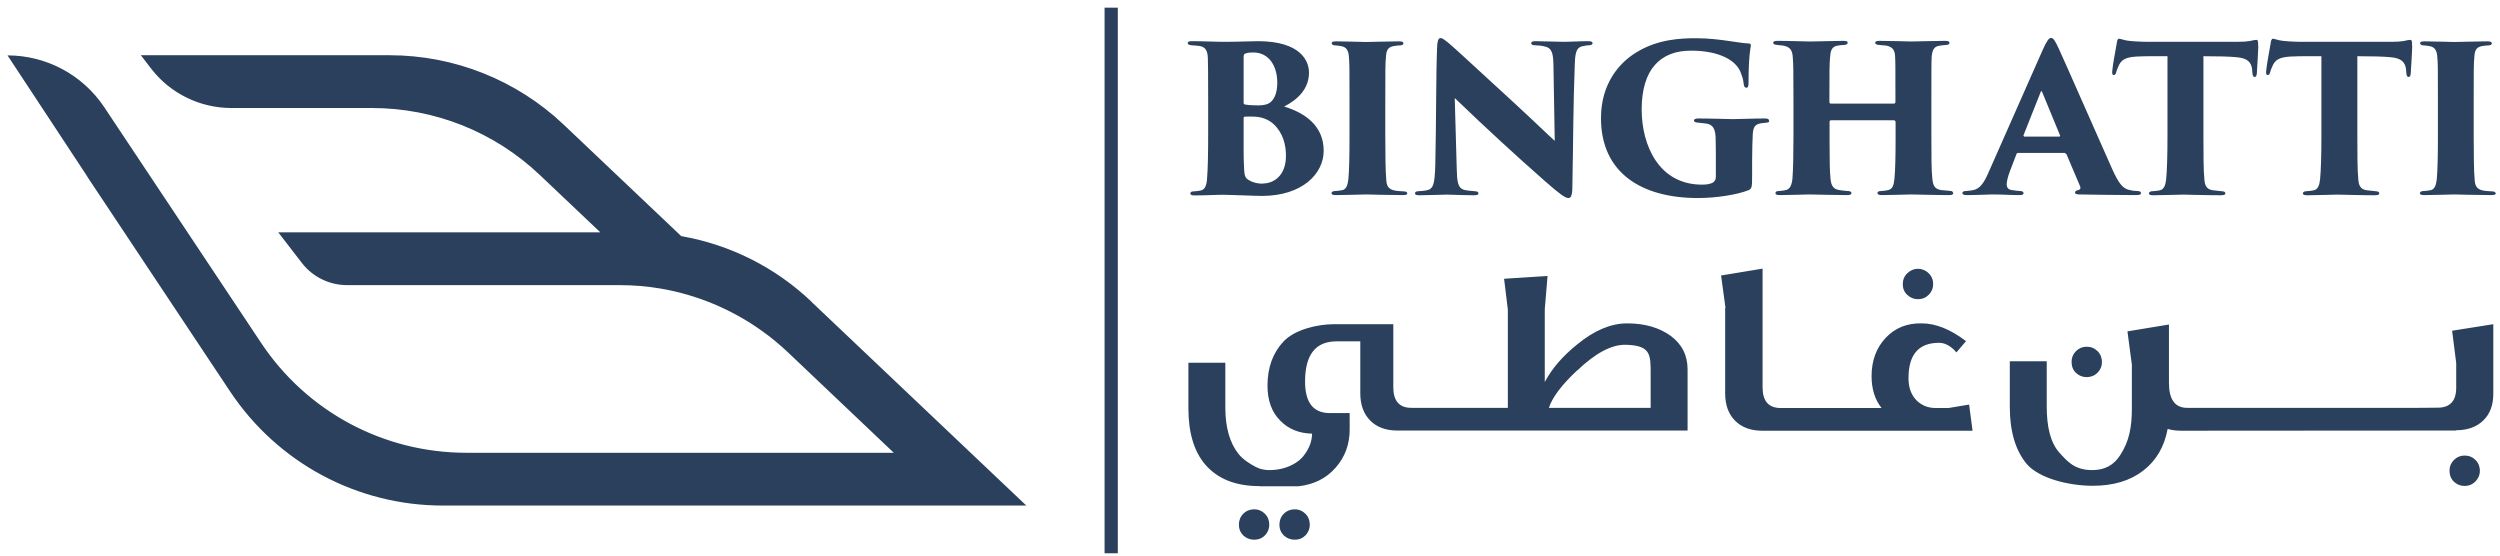 <?xml version="1.0" encoding="UTF-8"?>
<svg xmlns="http://www.w3.org/2000/svg" width="153" height="34" viewBox="0 0 153 34" fill="none">
  <path d="M67.6 0.47H68.41V33.86H67.6V0.47ZM49.67 18.48L62.81 30.94H27.1C21.86 30.94 17 28.33 14.09 23.97L5.4 10.9C5.35 10.82 5.3 10.74 5.25 10.66L0.46 3.39C2.84 3.39 5.06 4.58 6.38 6.56L15.97 20.97C18.77 25.19 23.47 27.71 28.54 27.71H54.7L48.22 21.56C47.71 21.08 47.18 20.64 46.63 20.25C44.79 18.93 42.65 18.04 40.43 17.66C39.61 17.52 38.76 17.45 37.92 17.45H21.24C20.16 17.45 19.14 16.95 18.48 16.1L17.03 14.22H36.74L33.05 10.72C30.26 8.07 26.6 6.61 22.75 6.61H14.16C12.24 6.61 10.42 5.72 9.25 4.2L8.62 3.38H23.84C27.8 3.38 31.62 4.9 34.5 7.63L41.69 14.45C44.7 14.98 47.45 16.36 49.67 18.47M150.32 26.35H147.97L133.5 26.36C133.21 26.36 132.93 26.33 132.66 26.25C132.46 27.33 131.97 28.18 131.17 28.8C130.37 29.42 129.34 29.73 128.08 29.73C126.62 29.73 124.79 29.28 124.03 28.39C123.34 27.55 123 26.39 123 24.9V22.11H125.26V24.86C125.26 26.06 125.46 27.07 126.05 27.72C126.51 28.22 126.95 28.77 128.04 28.77C128.79 28.77 129.35 28.49 129.76 27.85C130.31 27 130.47 26.14 130.47 24.99V22.32L130.2 20.28L132.74 19.86V23.43C132.74 24.45 133.11 24.96 133.85 24.96H147.96L149.19 24.95C149.94 24.95 150.32 24.54 150.32 23.73V22.22L150.07 20.24L152.59 19.84V24.1C152.59 24.79 152.39 25.33 151.98 25.73C151.57 26.13 151.02 26.33 150.32 26.33M150.83 27.88C151.1 27.88 151.32 27.97 151.5 28.15C151.68 28.33 151.77 28.56 151.77 28.82C151.77 29.06 151.68 29.27 151.5 29.46C151.32 29.65 151.09 29.74 150.83 29.74C150.58 29.74 150.36 29.65 150.18 29.48C150 29.3 149.91 29.08 149.91 28.8C149.91 28.55 150 28.33 150.18 28.15C150.36 27.97 150.58 27.88 150.83 27.88ZM127.05 22.82C126.87 22.65 126.78 22.42 126.78 22.14C126.78 21.89 126.87 21.67 127.05 21.49C127.23 21.31 127.45 21.22 127.7 21.22C127.97 21.22 128.19 21.31 128.37 21.49C128.55 21.67 128.64 21.9 128.64 22.16C128.64 22.41 128.55 22.63 128.37 22.81C128.19 22.99 127.96 23.08 127.7 23.08C127.45 23.08 127.23 22.99 127.05 22.82ZM116.73 18.05C116.54 17.88 116.45 17.65 116.45 17.39C116.45 17.13 116.54 16.9 116.73 16.72C116.92 16.54 117.14 16.45 117.38 16.45C117.62 16.45 117.85 16.54 118.03 16.72C118.22 16.9 118.31 17.13 118.31 17.39C118.31 17.64 118.22 17.86 118.04 18.04C117.86 18.22 117.64 18.31 117.38 18.31C117.13 18.31 116.91 18.22 116.73 18.05ZM105.6 18.84L105.33 16.86L107.87 16.44V23.71C107.87 24.55 108.24 24.97 108.98 24.97H115.15C114.74 24.45 114.54 23.8 114.54 23.02C114.54 22.07 114.83 21.29 115.4 20.68C115.97 20.07 116.71 19.77 117.61 19.79C118.46 19.79 119.37 20.15 120.32 20.88L119.73 21.57C119.73 21.57 119.3 20.98 118.67 20.98C117.42 20.98 116.8 21.7 116.8 23.14C116.8 23.73 116.97 24.19 117.32 24.53C117.63 24.82 118.01 24.97 118.45 24.97H119.25L120.51 24.76L120.72 26.36H107.85C107.15 26.36 106.6 26.16 106.19 25.75C105.78 25.34 105.58 24.78 105.58 24.07V18.84H105.6ZM96.52 22.68C97.62 21.63 98.61 21.08 99.5 21.1C101.02 21.14 101.02 21.69 101.02 22.86V24.96H94.79C95.01 24.3 95.59 23.54 96.52 22.67M77.08 29.76H79.47C80.42 29.65 81.18 29.27 81.75 28.61C82.32 27.96 82.6 27.18 82.6 26.29V25.28H81.32C80.35 25.25 79.87 24.61 79.87 23.35C79.87 21.71 80.51 20.89 81.8 20.89H83.25V24.06C83.25 24.77 83.45 25.33 83.86 25.74C84.27 26.15 84.82 26.35 85.52 26.35H103.28V22.61C103.28 21.74 102.93 21.06 102.24 20.55C101.55 20.05 100.66 19.79 99.58 19.79C98.59 19.79 97.56 20.22 96.51 21.09C95.64 21.79 94.98 22.55 94.54 23.38V18.93L94.71 16.89L92.05 17.06L92.28 18.95V24.96H86.38C85.64 24.96 85.27 24.54 85.27 23.7V19.84H81.65C80.58 19.84 79.22 20.19 78.56 20.89C77.9 21.59 77.57 22.49 77.57 23.6C77.57 24.52 77.84 25.25 78.37 25.76C78.86 26.26 79.5 26.52 80.3 26.54C80.29 27 80.13 27.44 79.82 27.84C79.65 28.09 79.38 28.3 79.08 28.45C78.65 28.67 78.17 28.77 77.68 28.77C77.39 28.77 77.11 28.71 76.86 28.58C76.53 28.41 76.08 28.14 75.78 27.76C75.26 27.09 74.99 26.15 74.99 24.95V22.2H72.73V24.99C72.73 26.47 73.07 27.62 73.76 28.43C74.52 29.31 75.62 29.75 77.08 29.75M76.76 31.17C77.01 31.17 77.23 31.26 77.41 31.44C77.59 31.62 77.68 31.85 77.68 32.11C77.68 32.36 77.59 32.58 77.42 32.76C77.24 32.94 77.02 33.03 76.76 33.03C76.5 33.03 76.27 32.94 76.09 32.77C75.91 32.59 75.82 32.37 75.82 32.11C75.82 31.85 75.91 31.62 76.09 31.44C76.27 31.26 76.5 31.17 76.76 31.17ZM79.24 31.17C79.49 31.17 79.71 31.26 79.89 31.44C80.07 31.62 80.16 31.85 80.16 32.11C80.16 32.36 80.07 32.58 79.9 32.76C79.72 32.94 79.5 33.03 79.24 33.03C78.98 33.03 78.75 32.94 78.57 32.77C78.39 32.59 78.3 32.37 78.3 32.11C78.3 31.85 78.39 31.62 78.57 31.44C78.75 31.26 78.98 31.17 79.24 31.17ZM152.75 11.82C152.75 11.88 152.69 11.94 152.49 11.94C151.64 11.94 150.31 11.9 150.2 11.9C150.14 11.9 148.83 11.94 148.4 11.94C148.2 11.94 148.1 11.92 148.1 11.82C148.1 11.73 148.2 11.69 148.35 11.69C148.48 11.68 148.6 11.67 148.74 11.64C149 11.6 149.09 11.33 149.13 10.97C149.18 10.45 149.2 9.55 149.2 8.33V6.14C149.2 4.21 149.2 3.85 149.16 3.45C149.14 3.1 149 2.88 148.72 2.83C148.63 2.81 148.51 2.79 148.35 2.78C148.2 2.78 148.11 2.73 148.11 2.64C148.11 2.57 148.17 2.53 148.38 2.53C148.88 2.53 150.1 2.57 150.2 2.57C150.31 2.57 151.78 2.53 152.23 2.53C152.44 2.53 152.5 2.58 152.5 2.65C152.5 2.75 152.39 2.78 152.26 2.78C152.13 2.79 152.06 2.79 151.9 2.82C151.58 2.88 151.45 3.04 151.43 3.49C151.39 3.89 151.39 4.21 151.39 6.15V8.34C151.39 9.33 151.4 10.49 151.45 11.01C151.47 11.33 151.55 11.56 151.92 11.65C152.08 11.69 152.31 11.7 152.47 11.71C152.68 11.71 152.73 11.76 152.73 11.84M147.63 2.81C147.63 2.98 147.56 4.14 147.54 4.46C147.53 4.63 147.49 4.71 147.41 4.71C147.31 4.71 147.29 4.63 147.27 4.49C147.26 4.35 147.26 4.3 147.25 4.24C147.2 3.85 147.01 3.55 146.28 3.5C145.87 3.46 145.22 3.44 144.27 3.44V8.33C144.27 9.3 144.27 10.46 144.33 10.99C144.35 11.31 144.44 11.58 144.82 11.64C144.98 11.66 145.13 11.68 145.36 11.7C145.56 11.71 145.61 11.75 145.61 11.84C145.61 11.91 145.55 11.95 145.32 11.95C144.47 11.95 143.26 11.91 143.06 11.91C142.85 11.91 141.64 11.95 141.23 11.95C141.03 11.95 140.94 11.93 140.94 11.83C140.94 11.74 141.04 11.7 141.19 11.7C141.31 11.69 141.45 11.68 141.59 11.65C141.86 11.6 141.95 11.33 141.99 10.96C142.04 10.44 142.07 9.54 142.07 8.33V3.44C141.58 3.44 140.81 3.43 140.19 3.46C139.49 3.5 139.22 3.66 139.05 4.1C138.99 4.24 138.96 4.31 138.94 4.39C138.92 4.49 138.88 4.59 138.79 4.59C138.68 4.59 138.68 4.49 138.69 4.34C138.74 3.83 138.88 3.16 138.96 2.68C138.98 2.49 139.02 2.37 139.1 2.37C139.19 2.37 139.24 2.41 139.52 2.47C139.74 2.52 140.43 2.56 140.9 2.56H146.32C146.71 2.56 146.93 2.54 147.11 2.51C147.31 2.47 147.41 2.44 147.5 2.44C147.61 2.44 147.62 2.51 147.62 2.83M138.21 2.81C138.21 2.98 138.14 4.14 138.12 4.46C138.11 4.63 138.07 4.71 137.99 4.71C137.89 4.71 137.87 4.63 137.85 4.49C137.84 4.35 137.84 4.3 137.83 4.24C137.78 3.85 137.59 3.55 136.86 3.5C136.45 3.46 135.8 3.44 134.85 3.44V8.33C134.85 9.3 134.85 10.46 134.91 10.99C134.93 11.31 135.02 11.58 135.4 11.64C135.56 11.66 135.71 11.68 135.94 11.7C136.14 11.71 136.19 11.75 136.19 11.84C136.19 11.91 136.13 11.95 135.9 11.95C135.05 11.95 133.84 11.91 133.64 11.91C133.43 11.91 132.22 11.95 131.81 11.95C131.61 11.95 131.52 11.93 131.52 11.83C131.52 11.74 131.62 11.7 131.77 11.7C131.89 11.69 132.03 11.68 132.17 11.65C132.44 11.6 132.53 11.33 132.57 10.96C132.62 10.44 132.65 9.54 132.65 8.33V3.44C132.16 3.44 131.39 3.43 130.77 3.46C130.07 3.5 129.8 3.66 129.63 4.1C129.57 4.24 129.54 4.31 129.52 4.39C129.5 4.49 129.46 4.59 129.37 4.59C129.26 4.59 129.26 4.49 129.27 4.34C129.32 3.83 129.46 3.16 129.54 2.68C129.56 2.49 129.6 2.37 129.68 2.37C129.77 2.37 129.82 2.41 130.1 2.47C130.32 2.52 131.01 2.56 131.48 2.56H136.9C137.29 2.56 137.51 2.54 137.69 2.51C137.89 2.47 137.99 2.44 138.08 2.44C138.19 2.44 138.2 2.51 138.2 2.83M126.01 8.36H123.88L123.83 8.3L124.89 5.63C124.91 5.57 124.94 5.54 124.98 5.63L126.08 8.3C126.08 8.3 126.09 8.36 126.02 8.36M130.79 11.69C130.68 11.68 130.53 11.68 130.39 11.64C129.95 11.58 129.68 11.28 129.25 10.31C128.4 8.41 126.31 3.64 125.98 2.94C125.77 2.49 125.66 2.32 125.53 2.32C125.39 2.32 125.26 2.51 125.02 3.04L121.69 10.57C121.43 11.17 121.18 11.56 120.74 11.64C120.62 11.66 120.49 11.68 120.34 11.69C120.19 11.69 120.1 11.72 120.1 11.82C120.1 11.89 120.17 11.94 120.35 11.94C120.97 11.94 121.8 11.9 121.93 11.9C122.59 11.9 123.01 11.94 123.58 11.94C123.74 11.94 123.84 11.92 123.84 11.82C123.84 11.76 123.8 11.69 123.62 11.69C123.52 11.68 123.32 11.67 123.18 11.64C122.92 11.62 122.81 11.5 122.81 11.27C122.81 11.12 122.88 10.8 123.01 10.47L123.4 9.45C123.42 9.39 123.45 9.36 123.51 9.36H126.37L126.47 9.44L127.31 11.42C127.35 11.53 127.3 11.62 127.16 11.64C127.05 11.66 126.99 11.72 126.99 11.79C126.99 11.86 127.07 11.9 127.27 11.9C128.07 11.91 129.49 11.94 130.71 11.94C130.95 11.94 131.03 11.9 131.03 11.82C131.03 11.74 130.95 11.69 130.79 11.69ZM119.54 11.82C119.54 11.91 119.44 11.94 119.29 11.94C118.43 11.94 117.17 11.9 116.95 11.9C116.75 11.9 115.78 11.94 115.17 11.94C114.95 11.94 114.9 11.88 114.9 11.8C114.9 11.74 114.97 11.69 115.14 11.69C115.26 11.68 115.41 11.67 115.53 11.64C115.83 11.58 115.9 11.34 115.94 10.94C115.99 10.42 116.01 9.63 116.01 8.45V7.44L115.94 7.36H112.05C112.05 7.36 111.97 7.37 111.97 7.44V8.74C111.97 9.93 111.98 10.44 112.03 10.97C112.07 11.33 112.18 11.57 112.55 11.63C112.81 11.67 112.94 11.68 113.07 11.69C113.21 11.69 113.31 11.73 113.31 11.82C113.31 11.88 113.25 11.94 113.06 11.94C112.35 11.94 110.88 11.9 110.75 11.9C110.64 11.9 109.33 11.94 108.93 11.94C108.79 11.94 108.66 11.92 108.66 11.83C108.66 11.74 108.71 11.69 108.87 11.69C109.02 11.68 109.09 11.67 109.26 11.64C109.56 11.6 109.67 11.28 109.7 10.9C109.74 10.38 109.76 9.5 109.76 8.32V6.15C109.76 4.22 109.75 3.93 109.72 3.53C109.7 3.09 109.56 2.86 109.12 2.79C108.97 2.77 108.91 2.77 108.77 2.75C108.55 2.74 108.52 2.67 108.52 2.61C108.52 2.52 108.66 2.5 108.79 2.5C109.51 2.5 110.47 2.54 110.76 2.54C111.23 2.54 112.28 2.5 112.82 2.5C113.04 2.5 113.08 2.55 113.08 2.62C113.08 2.68 113 2.75 112.86 2.75C112.71 2.76 112.55 2.77 112.42 2.8C112.08 2.87 112.02 3.16 112 3.52C111.96 3.92 111.96 4.43 111.96 5.99V6.25C111.96 6.31 112 6.34 112.04 6.34H115.93C115.93 6.34 116 6.31 116 6.25V5.99C116 4.06 116 3.84 115.98 3.45C115.96 3.09 115.86 2.88 115.44 2.79C115.34 2.78 115.15 2.77 115 2.75C114.83 2.75 114.76 2.67 114.76 2.62C114.76 2.55 114.82 2.5 115.01 2.5C115.73 2.5 116.86 2.54 116.98 2.54C117.09 2.54 118.53 2.5 119.06 2.5C119.25 2.5 119.31 2.55 119.31 2.62C119.31 2.68 119.25 2.75 119.12 2.75C118.91 2.77 118.83 2.77 118.68 2.8C118.36 2.85 118.26 3.06 118.22 3.46C118.2 3.86 118.2 4.18 118.2 6.12V8.31C118.2 9.5 118.2 10.42 118.26 10.94C118.3 11.35 118.4 11.56 118.77 11.63C118.94 11.65 119.19 11.67 119.32 11.68C119.47 11.68 119.53 11.74 119.53 11.81M108.28 7.39C108.28 7.48 108.21 7.5 108.08 7.51C108.03 7.51 107.87 7.53 107.74 7.55C107.44 7.61 107.3 7.75 107.27 8.19C107.25 8.59 107.23 9.24 107.23 9.85V10.75C107.23 11.49 107.21 11.56 106.98 11.65C106.32 11.91 105.05 12.12 103.92 12.12C100.42 12.12 97.98 10.55 97.98 7.23C97.98 5.15 99.07 3.83 100.22 3.16C101.5 2.4 102.85 2.34 103.8 2.34C104.56 2.34 105.28 2.43 105.82 2.51C106.24 2.56 106.66 2.65 107.02 2.66C107.13 2.66 107.16 2.71 107.15 2.82C107.13 2.94 107.01 3.46 107.01 5.11C107.01 5.31 106.96 5.37 106.87 5.37C106.78 5.37 106.73 5.27 106.72 5.17C106.69 4.98 106.69 4.85 106.57 4.55C106.33 3.7 105.22 3.1 103.49 3.1C102.57 3.1 101.82 3.36 101.26 4C100.77 4.55 100.47 5.47 100.47 6.69C100.47 8.92 101.54 11.3 104.16 11.3C104.33 11.3 104.67 11.29 104.86 11.15C104.96 11.08 105.01 10.96 105.01 10.81V10.05C105.01 9.54 105.01 9.05 105 8.59C105 7.88 104.84 7.62 104.41 7.56C104.25 7.54 104.09 7.52 103.87 7.5C103.77 7.5 103.67 7.45 103.67 7.38C103.67 7.31 103.73 7.25 103.93 7.25C104.74 7.25 105.7 7.29 106.04 7.29C106.49 7.29 107.3 7.25 107.97 7.25C108.16 7.25 108.26 7.27 108.26 7.38M97.47 2.63C97.47 2.69 97.41 2.77 97.26 2.77C97.1 2.78 97.04 2.78 96.95 2.81C96.54 2.86 96.41 3.07 96.38 3.84C96.28 6.35 96.28 8.84 96.23 11.35C96.23 11.99 96.14 12.12 95.98 12.12C95.78 12.12 95.39 11.82 94.58 11.11C93.73 10.36 92.63 9.38 91.89 8.69C91.19 8.05 89.94 6.88 89.03 6L89.15 10.25C89.17 11.15 89.22 11.48 89.57 11.61C89.76 11.67 89.98 11.67 90.23 11.7C90.42 11.71 90.48 11.75 90.48 11.83C90.48 11.93 90.38 11.95 90.18 11.95C89.74 11.95 89.34 11.93 88.57 11.91C88.28 11.91 87.36 11.95 86.87 11.95C86.7 11.95 86.6 11.93 86.6 11.83C86.6 11.75 86.66 11.7 86.84 11.7C86.95 11.69 87.11 11.69 87.25 11.66C87.74 11.59 87.8 11.27 87.84 10.11C87.9 7.54 87.88 4.54 87.95 2.93C87.96 2.56 88.01 2.33 88.16 2.33C88.26 2.33 88.32 2.37 88.65 2.63C89.17 3.07 89.82 3.69 92.68 6.31C93.95 7.48 94.81 8.32 95.15 8.62L95.07 3.94C95.05 3.24 94.98 2.92 94.48 2.83C94.31 2.79 94.11 2.78 93.93 2.77C93.77 2.77 93.71 2.71 93.71 2.64C93.71 2.55 93.82 2.52 93.96 2.52C94.46 2.52 95.27 2.56 95.77 2.56C96.05 2.56 96.67 2.52 97.19 2.52C97.38 2.52 97.46 2.56 97.46 2.63M86.14 11.82C86.14 11.88 86.08 11.94 85.88 11.94C85.03 11.94 83.7 11.9 83.59 11.9C83.53 11.9 82.22 11.94 81.79 11.94C81.59 11.94 81.49 11.92 81.49 11.82C81.49 11.73 81.59 11.69 81.74 11.69C81.86 11.68 81.99 11.67 82.13 11.64C82.39 11.6 82.48 11.33 82.52 10.97C82.57 10.45 82.59 9.55 82.59 8.33V6.14C82.59 4.21 82.59 3.85 82.55 3.45C82.53 3.1 82.39 2.88 82.11 2.83C82.02 2.81 81.9 2.79 81.74 2.78C81.59 2.78 81.5 2.73 81.5 2.64C81.5 2.57 81.56 2.53 81.77 2.53C82.27 2.53 83.49 2.57 83.59 2.57C83.7 2.57 85.17 2.53 85.62 2.53C85.83 2.53 85.89 2.58 85.89 2.65C85.89 2.75 85.78 2.78 85.65 2.78C85.52 2.79 85.45 2.79 85.29 2.82C84.97 2.88 84.84 3.04 84.82 3.49C84.78 3.89 84.78 4.21 84.78 6.15V8.34C84.78 9.33 84.79 10.49 84.84 11.01C84.86 11.33 84.94 11.56 85.31 11.65C85.47 11.69 85.7 11.7 85.86 11.71C86.07 11.71 86.12 11.76 86.12 11.84M77.28 11.24C77.03 11.24 76.73 11.2 76.46 11.04C76.21 10.92 76.16 10.75 76.14 10.35C76.1 9.71 76.11 8.84 76.11 8.24V7.23C76.11 7.17 76.14 7.14 76.18 7.14C76.31 7.13 76.6 7.13 76.8 7.14C77.19 7.16 77.62 7.29 77.96 7.61C78.53 8.15 78.7 8.88 78.7 9.53C78.7 10.78 77.93 11.23 77.28 11.23M76.11 3.49C76.11 3.32 76.16 3.29 76.24 3.27C76.34 3.23 76.49 3.21 76.69 3.21C77.68 3.21 78.17 4.06 78.17 5.07C78.17 5.61 78.02 6.04 77.76 6.25C77.59 6.4 77.3 6.45 77.01 6.45C76.84 6.45 76.42 6.44 76.22 6.4C76.16 6.39 76.11 6.38 76.11 6.28V3.5V3.49ZM78.59 6.52C79.41 6.1 80.11 5.45 80.11 4.44C80.11 3.74 79.61 2.52 76.98 2.52C76.49 2.52 75.76 2.56 74.94 2.56C74.33 2.56 73.71 2.52 72.94 2.52C72.79 2.52 72.69 2.54 72.69 2.64C72.69 2.7 72.73 2.75 72.91 2.77C73.05 2.78 73.22 2.79 73.37 2.81C73.73 2.85 73.91 3.05 73.92 3.56C73.93 3.96 73.94 4.31 73.94 6.14V7.99C73.94 9.56 73.92 10.28 73.87 10.97C73.83 11.43 73.7 11.62 73.47 11.66C73.37 11.68 73.26 11.7 73.1 11.71C72.91 11.71 72.85 11.75 72.85 11.84C72.85 11.93 72.94 11.96 73.11 11.96C73.78 11.96 74.37 11.92 74.92 11.92C75.29 11.92 76.77 11.99 77.23 11.99C79.71 11.99 81.01 10.62 81.01 9.23C81.01 7.72 79.9 6.92 78.59 6.52Z" fill="#2A405C"></path>
</svg>
